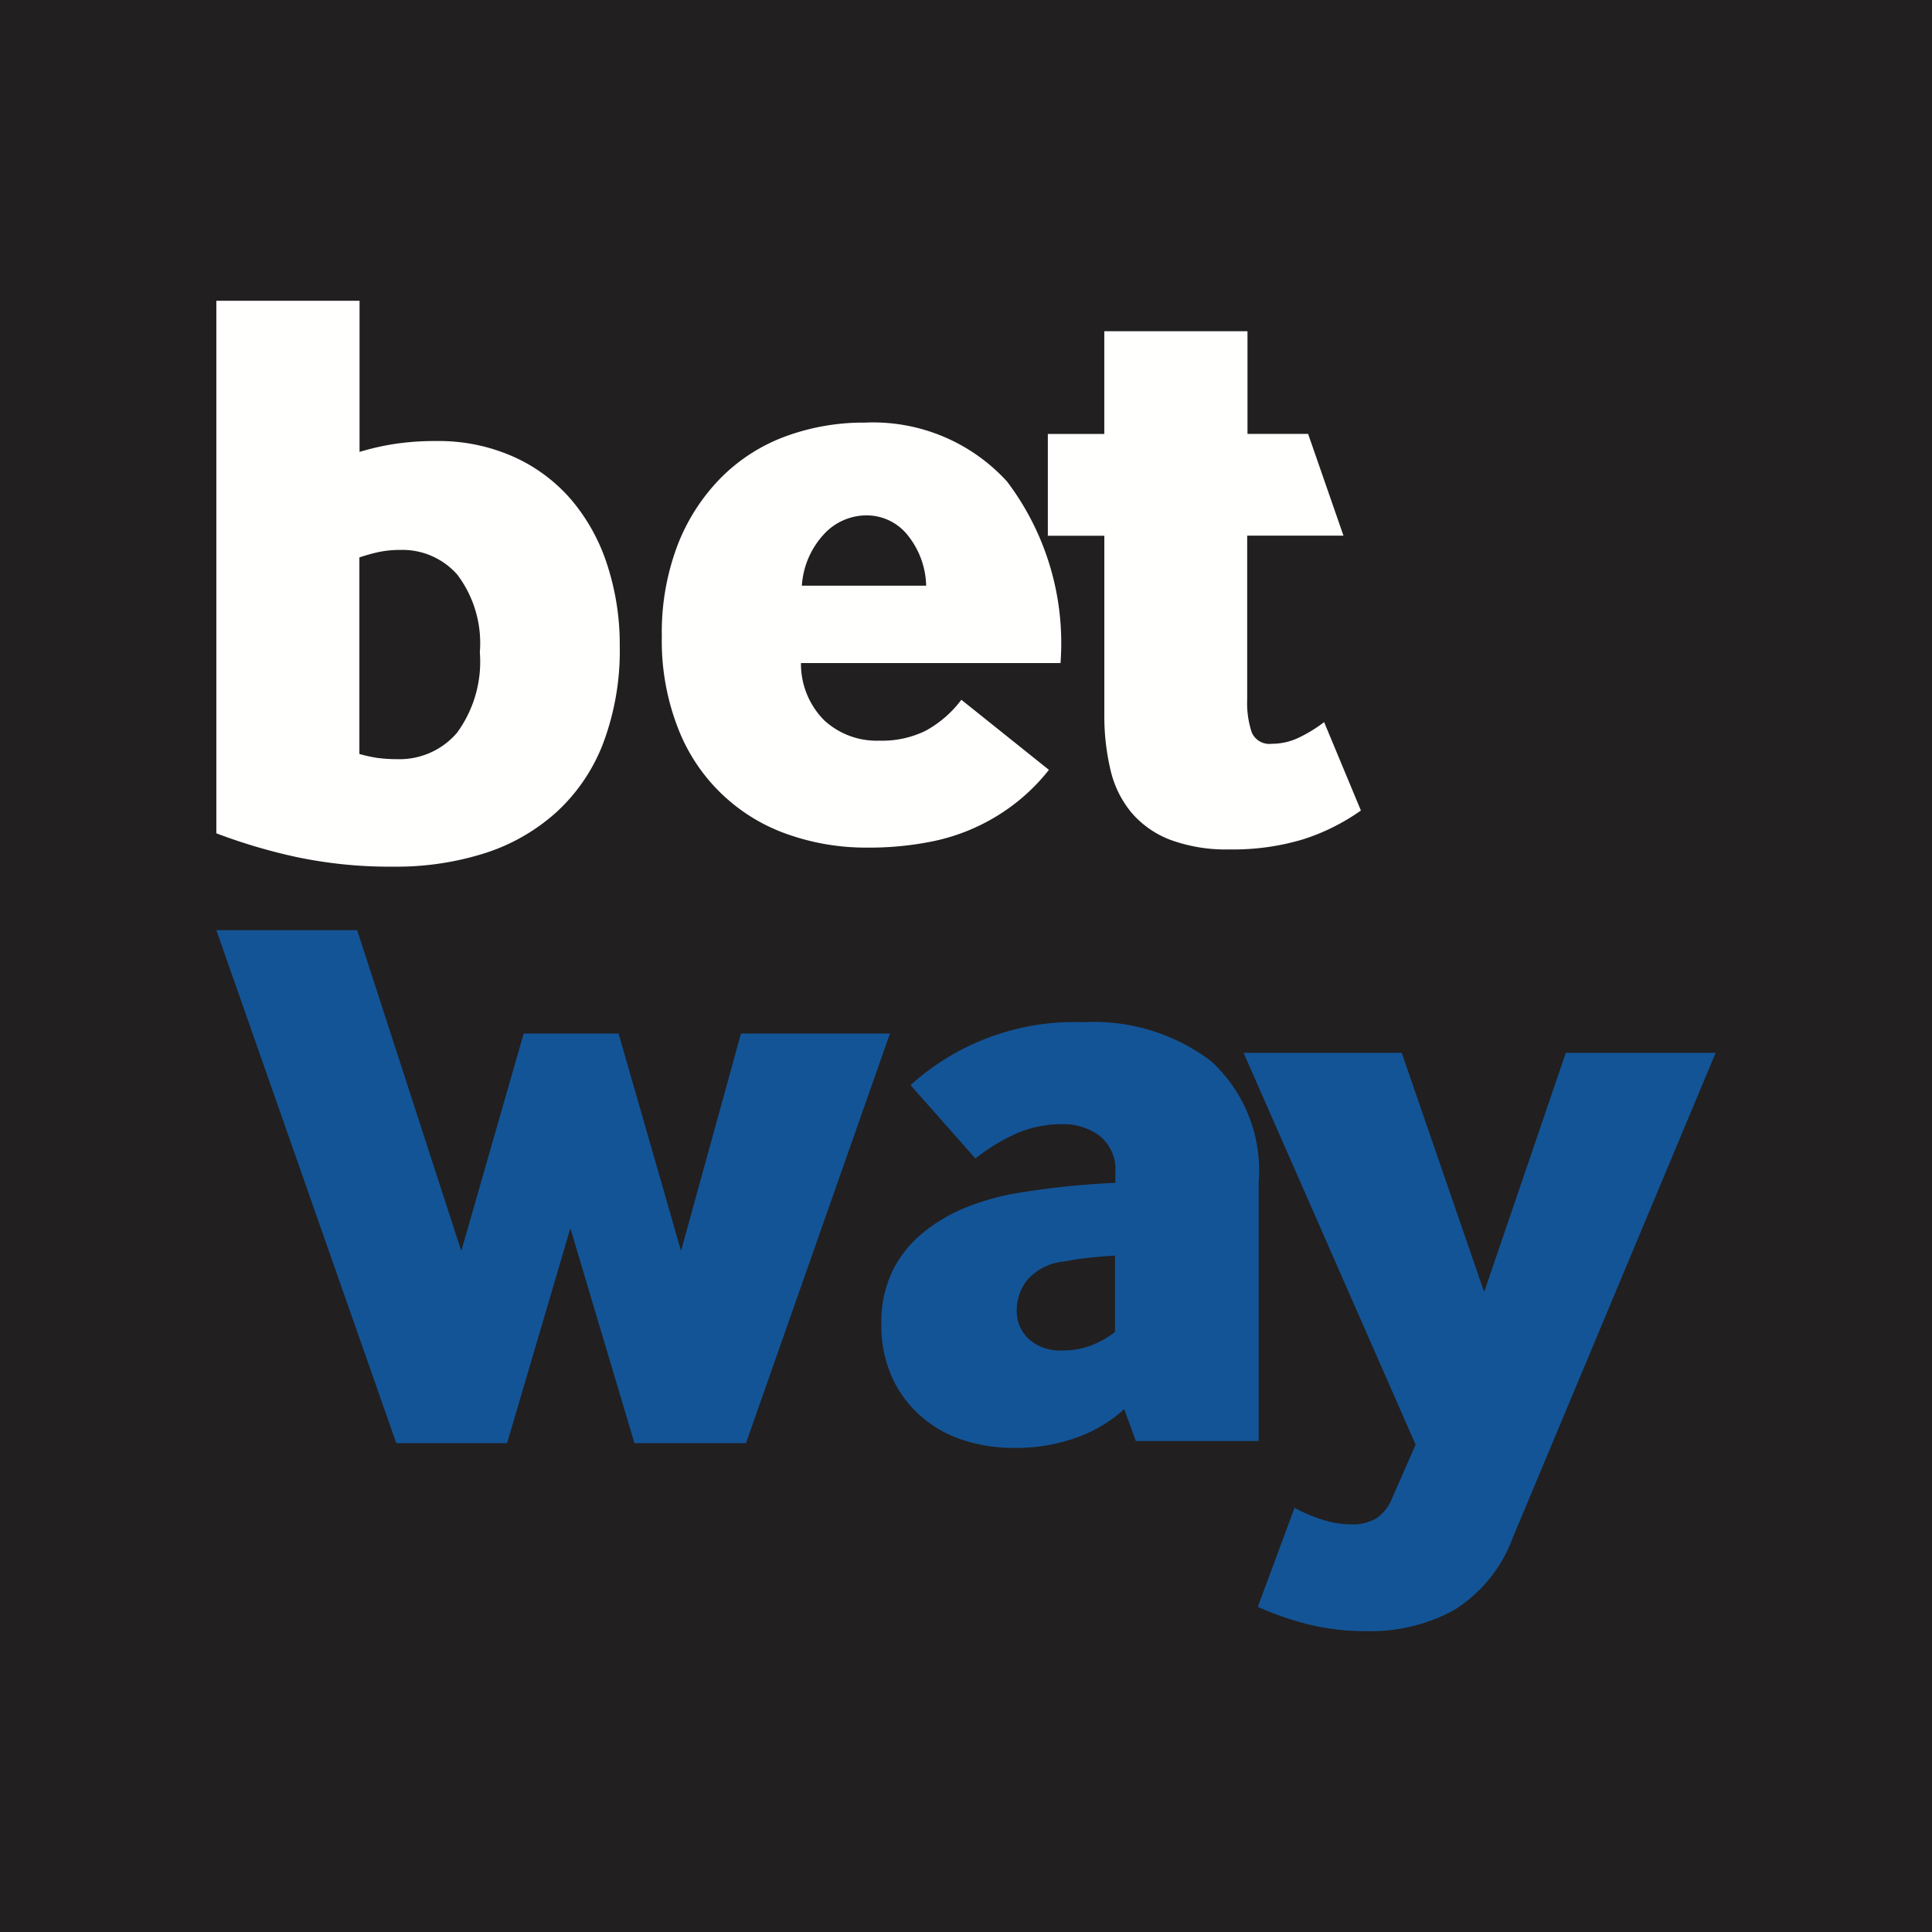 <svg xmlns="http://www.w3.org/2000/svg" width="50" height="50"><defs><style>.cls-3{fill-rule:evenodd;fill:#135496}</style></defs><path fill="#211f20" d="M0 0h50v50H0z"/><path fill="#fffffe" fill-rule="evenodd" d="M9.305 19.514a3.88 3.88 0 00.455.1 3.839 3.839 0 00.519.033 1.956 1.956 0 001.546-.68 3.112 3.112 0 00.593-2.085 2.942 2.942 0 00-.582-2.009 1.889 1.889 0 00-1.473-.641 2.682 2.682 0 00-.554.053 4.589 4.589 0 00-.508.141v5.1zm0-7.819a6.66 6.66 0 01.9-.205 6.937 6.937 0 011.09-.076 4.752 4.752 0 012.012.414 4.265 4.265 0 011.492 1.122 4.946 4.946 0 01.921 1.682 6.642 6.642 0 01.319 2.074 6.818 6.818 0 01-.434 2.543 4.688 4.688 0 01-1.217 1.781 5.068 5.068 0 01-1.852 1.054 7.557 7.557 0 01-2.339.345 11.7 11.7 0 01-2.52-.248 14.448 14.448 0 01-2.078-.615V7.784h3.706v3.91zm14.664 3.457a2.165 2.165 0 00-.5-1.328 1.357 1.357 0 00-1.049-.486 1.5 1.5 0 00-1.108.5 2.163 2.163 0 00-.56 1.319h3.217zm-3.24 2.008a2.07 2.07 0 00.6 1.48 2 2 0 001.43.528 2.548 2.548 0 001.2-.258 2.882 2.882 0 00.921-.8l2.266 1.814a5.084 5.084 0 01-.773.788 5.173 5.173 0 01-2.288 1.072 8.159 8.159 0 01-1.641.152 6.084 6.084 0 01-2.064-.346 4.688 4.688 0 01-2.828-2.732 6.206 6.206 0 01-.424-2.386 6.354 6.354 0 01.4-2.344 5.1 5.1 0 011.111-1.744 4.587 4.587 0 011.662-1.08 5.839 5.839 0 012.086-.367 4.692 4.692 0 013.674 1.523 6.933 6.933 0 011.385 4.7h-6.717zm6.389-3.3v-2.629h1.461V8.572h3.706v2.657h1.569l.915 2.634h-2.492v4.239a2.425 2.425 0 00.116.847.494.494 0 00.519.3 1.615 1.615 0 00.73-.173 3.6 3.6 0 00.626-.388l.952 2.288a5.445 5.445 0 01-1.5.747 6.269 6.269 0 01-1.9.26 4.174 4.174 0 01-1.534-.249 2.484 2.484 0 01-1.006-.706 2.677 2.677 0 01-.54-1.1 6.071 6.071 0 01-.16-1.447v-4.616h-1.462"/><path d="M10.257 37.352L5.599 24.074h3.645l2.694 8.3 1.615-5.626h2.456l1.616 5.626 1.551-5.626h3.856l-3.726 10.6h-2.887l-1.658-5.561-1.637 5.561h-2.867m18.6-4.854q-.323.021-.645.054a6.734 6.734 0 00-.669.1 1.444 1.444 0 00-.948.466 1.257 1.257 0 00-.281.793.983.983 0 00.313.75 1.223 1.223 0 00.872.293 2.052 2.052 0 00.743-.131 2.49 2.49 0 00.614-.348v-1.973zm.538 4.8l-.3-.826a3.6 3.6 0 01-1.162.71 4.586 4.586 0 01-1.7.293 4.143 4.143 0 01-1.357-.218 3.1 3.1 0 01-1.088-.641 2.977 2.977 0 01-.721-1.01 3.3 3.3 0 01-.258-1.347 3.041 3.041 0 01.291-1.368 2.98 2.98 0 01.8-.994 4.319 4.319 0 011.173-.674 6.428 6.428 0 011.422-.369q.689-.108 1.282-.163t1.088-.076v-.261a1.113 1.113 0 00-.409-.956 1.577 1.577 0 00-.97-.3 2.909 2.909 0 00-1.174.238 4.769 4.769 0 00-1.067.651l-1.681-1.9a6.328 6.328 0 014.481-1.629 5.023 5.023 0 013.3 1.01 3.836 3.836 0 011.229 3.139v6.691z" class="cls-3"/><path d="M33.503 39.021a3.7 3.7 0 00.7.3 2.476 2.476 0 00.754.13 1.242 1.242 0 00.657-.152 1.151 1.151 0 00.422-.544l.6-1.368-4.452-10.14h4.093l2.133 6.19 2.113-6.19h3.878l-5.253 12.555a3.716 3.716 0 01-1.519 1.868 4.489 4.489 0 01-2.254.544 6.152 6.152 0 01-1.508-.173 7.968 7.968 0 01-1.315-.456l.951-2.564" class="cls-3"/></svg>